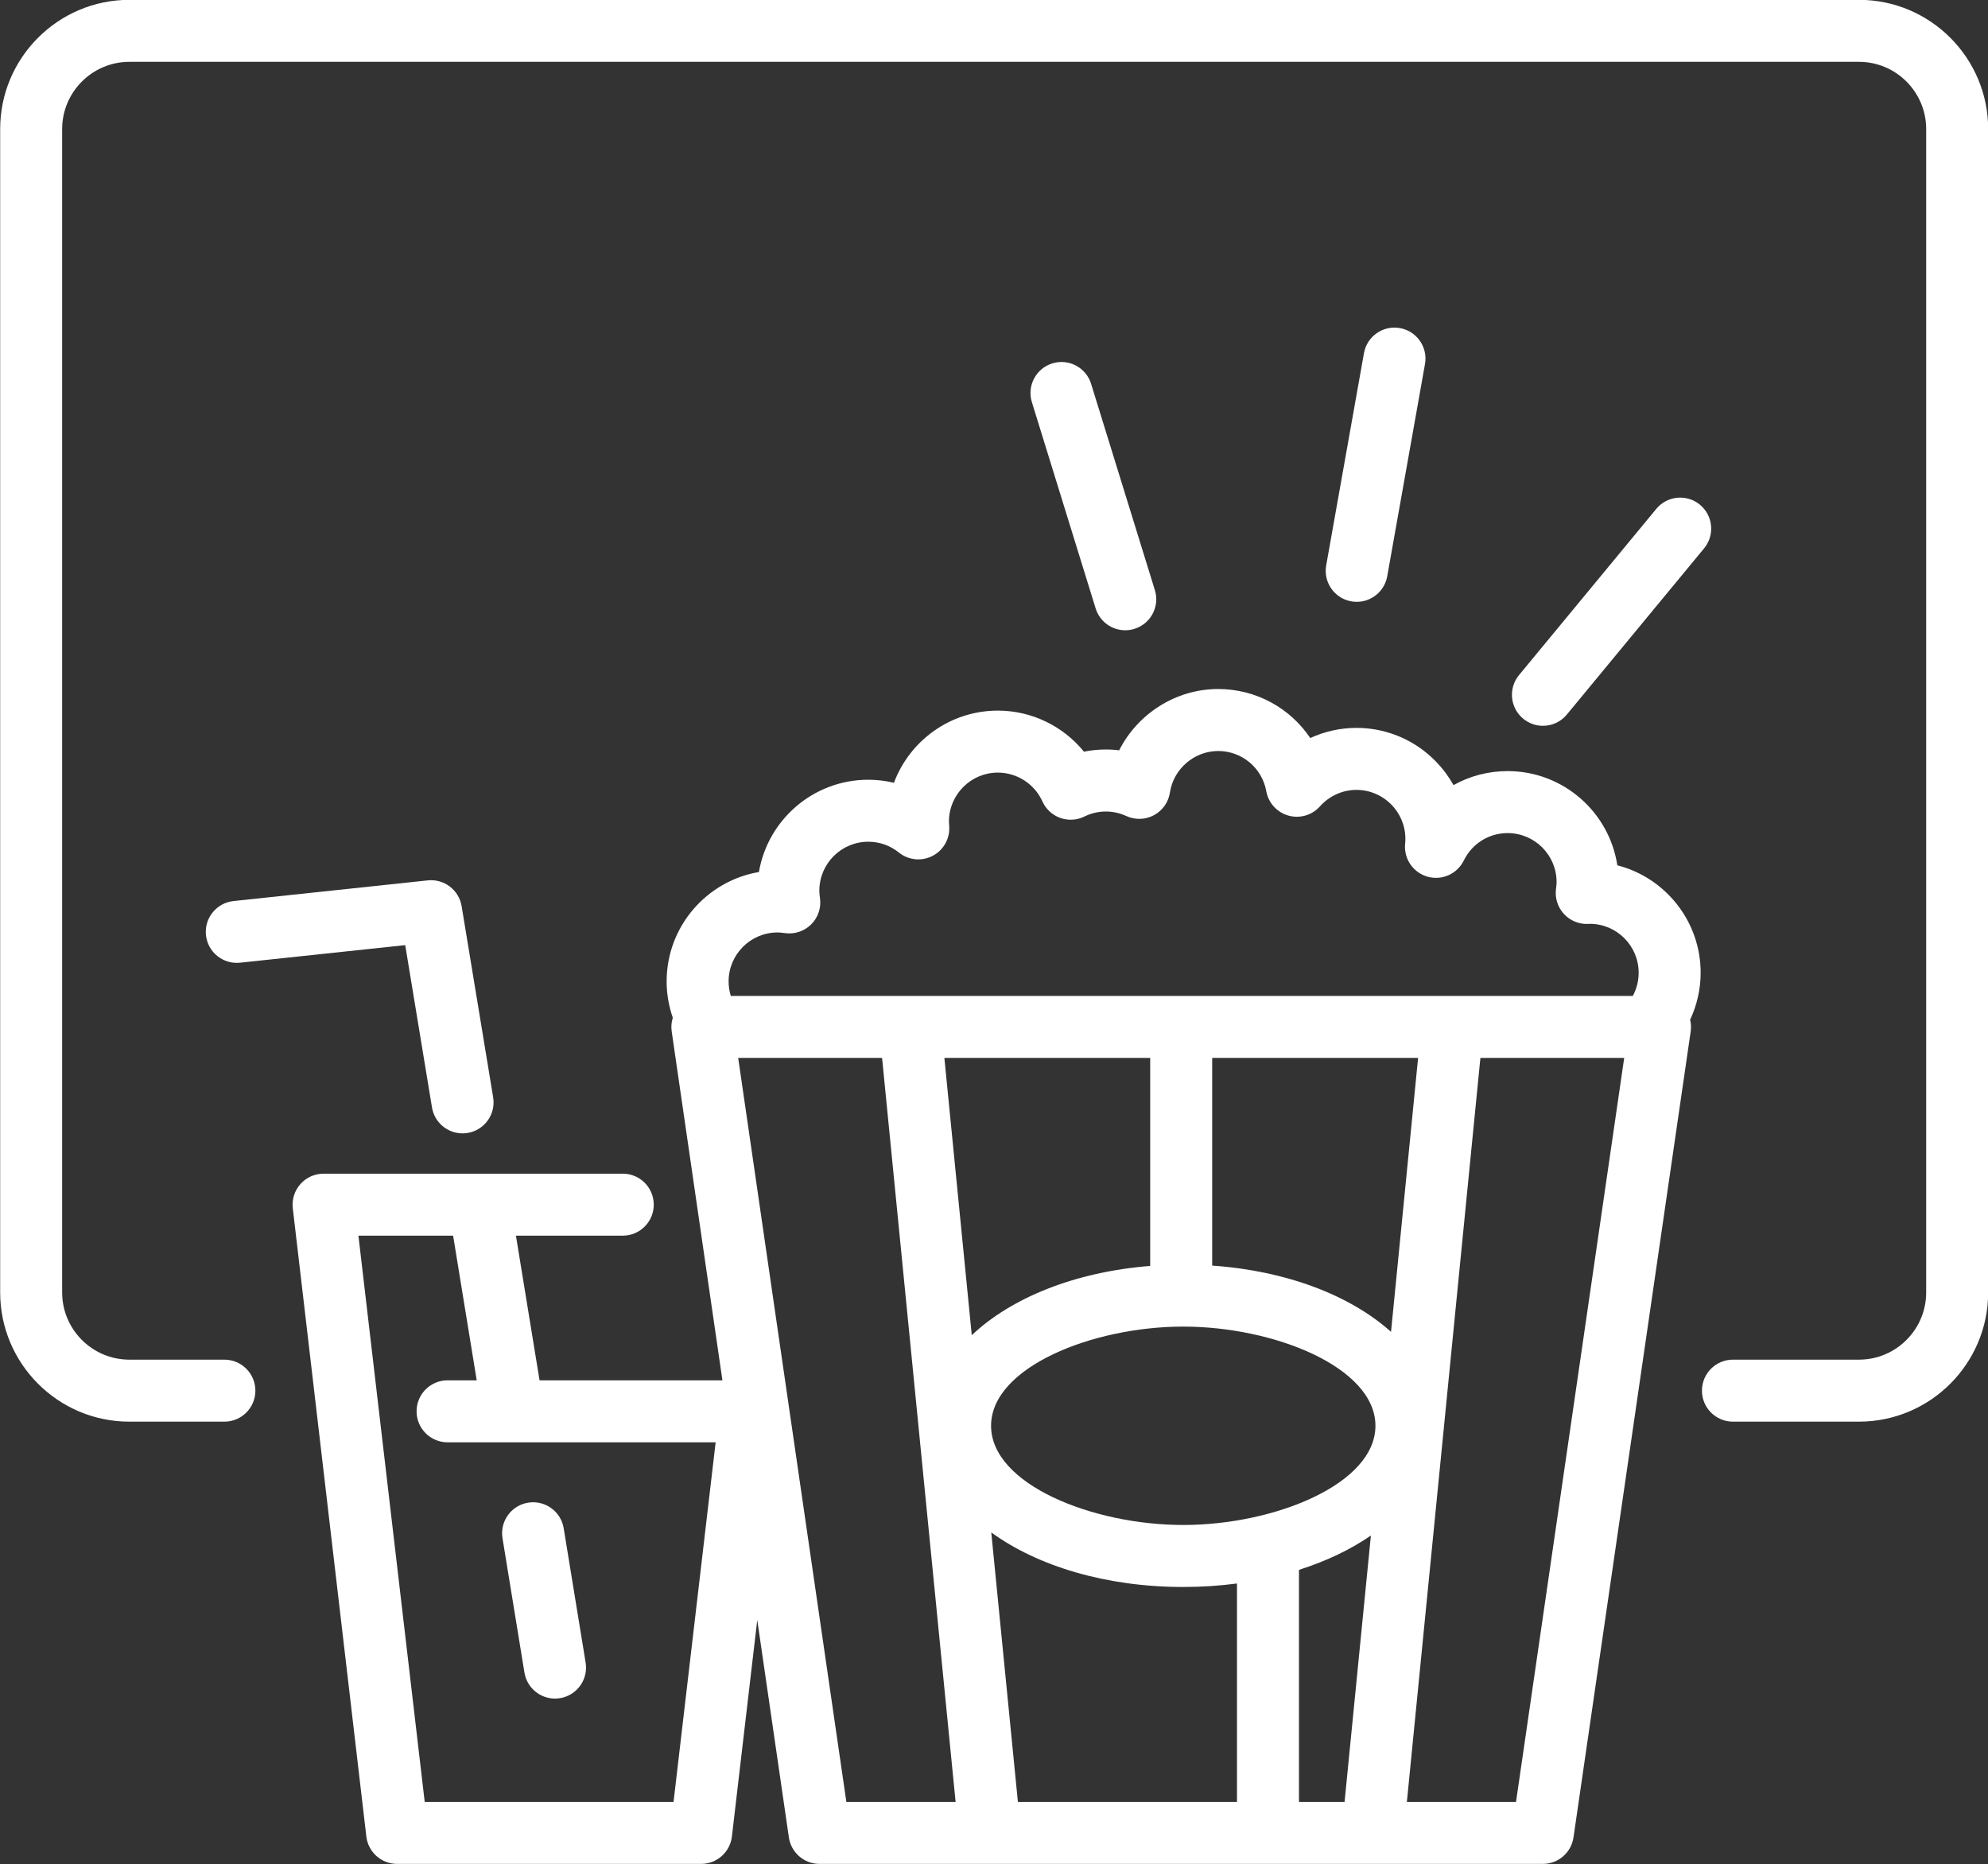 <?xml version="1.0" encoding="UTF-8" standalone="no"?><svg xmlns="http://www.w3.org/2000/svg" xmlns:xlink="http://www.w3.org/1999/xlink" fill="#000000" height="451" preserveAspectRatio="xMidYMid meet" version="1" viewBox="17.1 47.3 481.0 451.0" width="481" zoomAndPan="magnify"><rect x="17.1" y="47.3" width="481.0" height="451.0" fill="#333333" stroke="none"/><g fill="#ffffff" id="change1_1"><path d="M466.879,47.262H48.402c-17.238,0-31.262,14.023-31.262,31.262V360c0,17.238,14.023,31.262,31.262,31.262 H71.39c4.143,0,7.5-3.357,7.5-7.5s-3.357-7.5-7.5-7.5H48.402c-8.967,0-16.262-7.295-16.262-16.262V78.524 c0-8.967,7.295-16.262,16.262-16.262h418.477c8.967,0,16.262,7.295,16.262,16.262V360c0,8.967-7.295,16.262-16.262,16.262H436.39 c-4.143,0-7.5,3.357-7.5,7.5s3.357,7.5,7.5,7.5h30.488c17.238,0,31.262-14.023,31.262-31.262V78.524 C498.14,61.285,484.117,47.262,466.879,47.262z"/><path d="M289.356,199.789c0.733,0,1.479-0.108,2.218-0.337c3.957-1.224,6.173-5.423,4.949-9.38l-15.429-49.903 c-1.223-3.957-5.422-6.178-9.38-4.95c-3.958,1.224-6.174,5.423-4.95,9.38l15.429,49.903 C283.188,197.722,286.153,199.789,289.356,199.789z"/><path d="M345.367,192.913c3.566,0,6.729-2.554,7.375-6.188l9.138-51.352c0.726-4.077-1.992-7.972-6.07-8.697 c-4.071-0.723-7.972,1.992-8.697,6.07l-9.138,51.352c-0.726,4.077,1.992,7.972,6.07,8.697 C344.489,192.875,344.93,192.913,345.367,192.913z"/><path d="M390.414,222.906c2.16,0,4.304-0.929,5.787-2.725l33.206-40.21c2.638-3.193,2.187-7.921-1.008-10.559 c-3.191-2.637-7.92-2.187-10.559,1.008l-33.206,40.21c-2.638,3.193-2.187,7.921,1.008,10.559 C387.04,222.344,388.731,222.906,390.414,222.906z"/><path d="M408.413,256.653c-1.957-12.885-13.11-22.79-26.533-22.79c-4.707,0-9.19,1.203-13.105,3.394 c-4.584-8.251-13.391-13.847-23.479-13.847c-3.895,0-7.704,0.855-11.178,2.454c-4.854-7.229-13.089-11.861-22.271-11.861 c-10.279,0-19.491,5.996-23.96,14.827c-2.827-0.342-5.739-0.228-8.521,0.337c-5.025-6.186-12.648-9.938-20.828-9.938 c-11.501,0-21.336,7.271-25.146,17.46c-2.026-0.485-4.112-0.735-6.212-0.735c-13.263,0-24.309,9.67-26.458,22.33 c-12.66,2.149-22.33,13.196-22.33,26.459c0,3.023,0.519,5.982,1.492,8.788c-0.331,1.059-0.432,2.189-0.268,3.312l12.275,84.421 h-44.246l-5.715-35h25.846c4.143,0,7.5-3.357,7.5-7.5s-3.357-7.5-7.5-7.5H95.39c-2.141,0-4.18,0.915-5.604,2.515 c-1.423,1.6-2.095,3.731-1.846,5.857l17.797,152c0.442,3.779,3.645,6.628,7.449,6.628h73.55c3.805,0,7.007-2.849,7.449-6.628 l6.134-52.389l7.648,52.596c0.536,3.687,3.696,6.421,7.422,6.421h175c3.726,0,6.886-2.734,7.422-6.421l28.354-195 c0.138-0.95,0.081-1.904-0.137-2.818c1.653-3.532,2.548-7.414,2.548-11.373C428.578,270.156,419.993,259.627,408.413,256.653z M205.228,272.904c0.492,0,1.048,0.048,1.747,0.151c2.35,0.35,4.72-0.438,6.397-2.112c1.679-1.677,2.465-4.049,2.121-6.396 c-0.104-0.707-0.152-1.265-0.152-1.757c0-6.527,5.31-11.838,11.837-11.838c2.718,0,5.278,0.903,7.403,2.613 c2.339,1.881,5.572,2.188,8.222,0.778c2.649-1.408,4.204-4.26,3.953-7.249c-0.028-0.335-0.057-0.718-0.057-1.029 c0-6.527,5.31-11.838,11.837-11.838c4.637,0,8.87,2.742,10.785,6.986c0.836,1.853,2.387,3.286,4.299,3.973 c1.912,0.688,4.022,0.568,5.845-0.326c3.215-1.58,6.896-1.627,10.145-0.127c2.14,0.986,4.62,0.911,6.698-0.207 c2.075-1.118,3.505-3.147,3.858-5.479c0.869-5.728,5.89-10.046,11.68-10.046c5.729,0,10.622,4.092,11.634,9.73 c0.507,2.825,2.582,5.114,5.346,5.894c2.767,0.782,5.729-0.087,7.638-2.23c2.256-2.533,5.475-3.986,8.831-3.986 c6.527,0,11.838,5.311,11.838,11.838c0,0.391-0.021,0.796-0.061,1.204c-0.358,3.609,1.918,6.958,5.405,7.952 c3.493,0.995,7.188-0.649,8.789-3.904c2.012-4.094,6.078-6.637,10.613-6.637c6.527,0,11.838,5.31,11.838,11.837 c0,0.453-0.042,0.97-0.133,1.624c-0.304,2.199,0.383,4.421,1.875,6.065s3.631,2.546,5.855,2.455 c0.154-0.007,0.307-0.016,0.529-0.031c6.479,0.057,11.733,5.346,11.733,11.838c0,2.001-0.495,3.911-1.414,5.611h-218.24 c-0.351-1.13-0.533-2.313-0.533-3.521C193.39,278.214,198.701,272.904,205.228,272.904z M331.39,483.262v-56.145 c6.594-2.092,12.478-4.906,17.4-8.298l-6.369,64.443H331.39z M263.383,483.262l-6.443-65.193 c11.191,8.128,27.711,13.193,46.45,13.193c4.475,0,8.82-0.294,13-0.844v52.844H263.383z M303.39,416.262 c-21.994,0-46.5-9.856-46.5-24s24.506-24,46.5-24s46.5,9.856,46.5,24S325.384,416.262,303.39,416.262z M295.39,353.587 c-18.147,1.435-33.605,7.688-43.167,16.757l-6.63-67.082h49.797V353.587z M353.661,369.536 c-9.798-8.792-25.242-14.786-43.271-16.028v-50.247h49.821L353.661,369.536z M180.064,483.262H119.86l-16.04-137h22.909l5.715,35 h-7.053c-4.143,0-7.5,3.357-7.5,7.5s3.357,7.5,7.5,7.5h64.86L180.064,483.262z M195.705,303.262h34.815l17.79,180h-26.431 L195.705,303.262z M383.902,483.262h-26.407l17.79-180h34.791L383.902,483.262z"/><path d="M153.487,417.056c-0.667-4.089-4.53-6.86-8.61-6.194c-4.089,0.668-6.861,4.522-6.194,8.61l5.306,32.498 c0.601,3.68,3.783,6.293,7.394,6.293c0.401,0,0.809-0.032,1.217-0.099c4.089-0.668,6.861-4.522,6.194-8.61L153.487,417.056z"/><path d="M121.619,315.235c0.606,3.674,3.786,6.28,7.392,6.28c0.405,0,0.816-0.033,1.229-0.101 c4.087-0.675,6.854-4.534,6.18-8.621l-7.629-46.252c-0.647-3.922-4.241-6.654-8.193-6.237l-47,5 c-4.119,0.438-7.104,4.133-6.665,8.251c0.438,4.119,4.125,7.104,8.251,6.665l39.959-4.251L121.619,315.235z"/></g></svg>